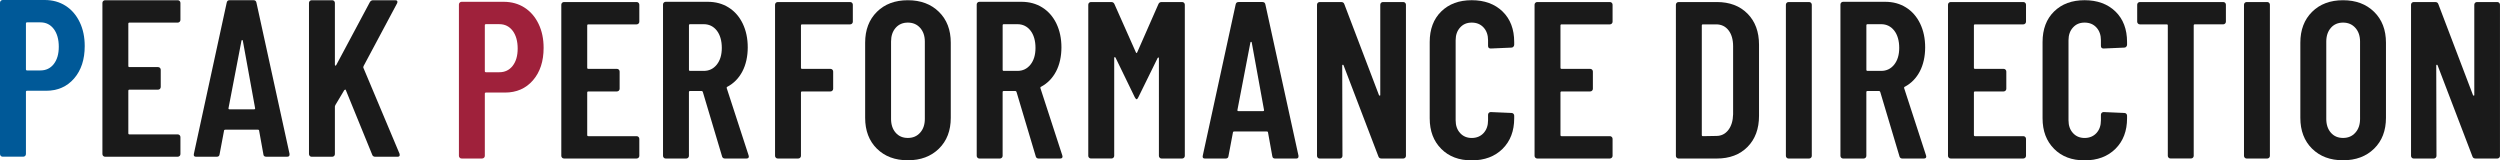 <?xml version="1.0" encoding="UTF-8"?>
<svg id="_レイヤー_2" data-name="レイヤー 2" xmlns="http://www.w3.org/2000/svg" viewBox="0 0 860.72 55.19">
  <defs>
    <style>
      .cls-1 {
        fill: #005998;
      }

      .cls-1, .cls-2, .cls-3 {
        stroke-width: 0px;
      }

      .cls-2 {
        fill: #1a1a1a;
      }

      .cls-3 {
        fill: #9f213b;
      }
    </style>
  </defs>
  <g id="_レイヤー_1-2" data-name="レイヤー 1">
    <g>
      <path class="cls-1" d="M22.59,2c2.08,1.33,3.69,3.21,4.85,5.62,1.16,2.41,1.73,5.16,1.73,8.24,0,4.62-1.22,8.34-3.66,11.16-2.44,2.82-5.66,4.23-9.66,4.23h-6.54c-.26,0-.38.13-.38.38v21.4c0,.26-.09.48-.27.65s-.4.27-.65.27H.92c-.26,0-.48-.09-.65-.27-.18-.18-.27-.4-.27-.65V.92c0-.26.09-.47.27-.65.18-.18.4-.27.65-.27h14.47c2.72,0,5.12.67,7.2,2ZM18.51,22.05c1.15-1.46,1.73-3.45,1.73-5.96s-.58-4.61-1.73-6.12c-1.15-1.51-2.68-2.27-4.58-2.27h-4.62c-.26,0-.38.13-.38.38v15.78c0,.26.13.39.38.39h4.62c1.9,0,3.43-.73,4.58-2.19Z"/>
      <path class="cls-2" d="M61.85,7.51c-.18.18-.4.27-.65.27h-16.63c-.26,0-.39.13-.39.38v14.55c0,.26.13.39.39.39h9.85c.26,0,.47.09.65.27.18.18.27.4.27.65v5.93c0,.26-.09.47-.27.65-.18.18-.4.27-.65.27h-9.85c-.26,0-.39.13-.39.39v14.62c0,.26.13.39.39.39h16.63c.26,0,.47.09.65.27.18.18.27.4.27.65v5.85c0,.26-.09.48-.27.65s-.4.27-.65.27h-25.02c-.26,0-.48-.09-.65-.27-.18-.18-.27-.4-.27-.65V1c0-.26.09-.47.27-.65s.4-.27.65-.27h25.02c.26,0,.47.09.65.27.18.18.27.4.27.65v5.85c0,.26-.09.48-.27.65Z"/>
      <path class="cls-2" d="M90.68,53.11l-1.46-8.08c0-.26-.15-.38-.46-.38h-11.16c-.31,0-.46.1-.46.31l-1.54,8.16c-.05.56-.39.85-1,.85h-7.08c-.67,0-.92-.33-.77-1L78.05.92c.1-.56.43-.85,1-.85h8.24c.56,0,.9.28,1,.85l11.39,52.04v.31c0,.46-.28.69-.85.69h-7.16c-.61,0-.95-.28-1-.85ZM79.05,37.64h8.39c.31,0,.44-.13.39-.39l-4.23-23.25c-.05-.15-.13-.23-.23-.23s-.18.08-.23.23l-4.47,23.25c-.05.26.08.39.39.39Z"/>
      <path class="cls-2" d="M106.65,53.69c-.18-.18-.27-.4-.27-.65V1c0-.26.09-.47.27-.65s.4-.27.65-.27h7.08c.26,0,.47.09.65.27.18.18.27.4.27.65v21.25c0,.21.05.32.15.35.1.03.21-.04.31-.19L127.32.77c.26-.46.64-.69,1.15-.69h7.62c.36,0,.59.1.69.31.1.21.08.46-.08.77l-11.55,21.63c-.05.21-.08.36-.08.46l12.47,29.64c.05.1.08.26.08.46,0,.41-.26.62-.77.62h-7.62c-.57,0-.92-.23-1.08-.69l-9.08-22.25c-.05-.15-.13-.22-.23-.19-.1.03-.21.09-.31.19l-3.08,5.16c-.1.21-.15.36-.15.46v16.4c0,.26-.09.48-.27.65s-.4.27-.65.27h-7.08c-.26,0-.48-.09-.65-.27Z"/>
      <path class="cls-3" d="M180.58,2.62c2.08,1.33,3.69,3.21,4.85,5.62,1.16,2.41,1.73,5.16,1.73,8.24,0,4.62-1.22,8.34-3.66,11.16-2.44,2.82-5.66,4.23-9.66,4.23h-6.54c-.26,0-.38.13-.38.38v21.4c0,.26-.09.48-.27.65s-.4.27-.65.27h-7.08c-.26,0-.48-.09-.65-.27-.18-.18-.27-.4-.27-.65V1.54c0-.26.09-.47.27-.65.18-.18.4-.27.65-.27h14.47c2.72,0,5.12.67,7.2,2ZM176.5,22.67c1.15-1.46,1.73-3.45,1.73-5.96s-.58-4.61-1.73-6.12c-1.15-1.51-2.68-2.27-4.58-2.27h-4.62c-.26,0-.38.13-.38.38v15.78c0,.26.13.39.38.39h4.62c1.9,0,3.43-.73,4.58-2.19Z"/>
      <path class="cls-2" d="M219.84,8.12c-.18.18-.4.27-.65.27h-16.63c-.26,0-.39.13-.39.38v14.55c0,.26.13.39.39.39h9.85c.26,0,.47.09.65.27.18.18.27.4.27.65v5.93c0,.26-.09.47-.27.65-.18.18-.4.27-.65.27h-9.85c-.26,0-.39.13-.39.39v14.62c0,.26.13.39.39.39h16.63c.26,0,.47.09.65.27.18.18.27.4.27.65v5.85c0,.26-.09.48-.27.65s-.4.27-.65.27h-25.02c-.26,0-.48-.09-.65-.27-.18-.18-.27-.4-.27-.65V1.62c0-.26.09-.47.27-.65s.4-.27.65-.27h25.02c.26,0,.47.09.65.27.18.18.27.4.27.65v5.85c0,.26-.09.48-.27.65Z"/>
      <path class="cls-2" d="M248.59,53.81l-6.62-22.17c-.1-.2-.23-.31-.39-.31h-4c-.26,0-.39.13-.39.39v21.94c0,.26-.09.48-.27.65s-.4.27-.65.27h-7.08c-.26,0-.48-.09-.65-.27-.18-.18-.27-.4-.27-.65V1.54c0-.26.09-.47.27-.65.18-.18.4-.27.65-.27h14.47c2.72,0,5.12.65,7.2,1.96,2.08,1.31,3.7,3.16,4.85,5.54,1.15,2.39,1.73,5.12,1.73,8.2s-.62,5.94-1.85,8.28c-1.23,2.34-2.95,4.09-5.16,5.27-.21.05-.28.21-.23.46l7.54,23.17c.05.1.08.23.08.39,0,.46-.28.69-.85.69h-7.39c-.51,0-.85-.26-1-.77ZM237.2,8.7v15.32c0,.26.13.39.39.39h4.69c1.85,0,3.35-.72,4.5-2.16,1.15-1.44,1.73-3.36,1.73-5.77s-.58-4.5-1.73-5.96c-1.15-1.46-2.66-2.19-4.5-2.19h-4.69c-.26,0-.39.13-.39.38Z"/>
      <path class="cls-2" d="M293.35,8.12c-.18.18-.4.27-.65.27h-16.55c-.26,0-.39.13-.39.38v14.55c0,.26.13.39.39.39h9.78c.26,0,.47.09.65.27.18.18.27.4.27.65v5.93c0,.26-.09.47-.27.65-.18.18-.4.27-.65.27h-9.78c-.26,0-.39.13-.39.39v21.78c0,.26-.09.48-.27.65s-.4.27-.65.27h-7.08c-.26,0-.48-.09-.65-.27-.18-.18-.27-.4-.27-.65V1.62c0-.26.09-.47.27-.65s.4-.27.65-.27h24.94c.26,0,.47.09.65.27.18.18.27.4.27.65v5.85c0,.26-.09.48-.27.65Z"/>
      <path class="cls-2" d="M301.9,51.19c-2.69-2.67-4.04-6.21-4.04-10.62V14.7c0-4.41,1.35-7.95,4.04-10.62,2.69-2.67,6.25-4,10.66-4s7.98,1.33,10.7,4c2.72,2.67,4.08,6.21,4.08,10.62v25.86c0,4.41-1.36,7.96-4.08,10.62-2.72,2.67-6.29,4-10.7,4s-7.97-1.33-10.66-4ZM316.79,45.68c1.08-1.2,1.62-2.78,1.62-4.73V14.32c0-1.95-.54-3.53-1.62-4.73-1.08-1.21-2.49-1.81-4.23-1.81s-3.14.6-4.2,1.81-1.58,2.78-1.58,4.73v26.63c0,1.95.53,3.53,1.58,4.73,1.05,1.21,2.45,1.81,4.2,1.81s3.16-.6,4.23-1.81Z"/>
      <path class="cls-2" d="M356.59,53.81l-6.62-22.17c-.1-.2-.23-.31-.39-.31h-4c-.26,0-.39.13-.39.39v21.94c0,.26-.09.48-.27.65s-.4.27-.65.27h-7.08c-.26,0-.48-.09-.65-.27-.18-.18-.27-.4-.27-.65V1.54c0-.26.09-.47.27-.65.18-.18.4-.27.65-.27h14.47c2.72,0,5.12.65,7.2,1.96s3.7,3.16,4.85,5.54c1.15,2.39,1.73,5.12,1.73,8.2s-.62,5.94-1.85,8.28c-1.23,2.34-2.95,4.09-5.16,5.27-.21.05-.28.21-.23.46l7.54,23.17c.05.1.08.23.08.39,0,.46-.28.69-.85.69h-7.39c-.51,0-.85-.26-1-.77ZM345.2,8.7v15.32c0,.26.13.39.39.39h4.69c1.85,0,3.35-.72,4.5-2.16,1.15-1.44,1.73-3.36,1.73-5.77s-.58-4.5-1.73-5.96c-1.15-1.46-2.66-2.19-4.5-2.19h-4.69c-.26,0-.39.13-.39.38Z"/>
      <path class="cls-2" d="M374.95,54.31c-.18-.18-.27-.4-.27-.65V1.62c0-.26.09-.47.27-.65.18-.18.4-.27.65-.27h7c.51,0,.87.23,1.08.69l7.39,16.63c.15.31.31.31.46,0l7.31-16.63c.2-.46.56-.69,1.08-.69h7.08c.26,0,.47.09.65.27.18.18.27.4.27.65v52.04c0,.26-.09.48-.27.65s-.4.27-.65.27h-7.08c-.26,0-.48-.09-.65-.27-.18-.18-.27-.4-.27-.65V20.09c0-.2-.05-.31-.15-.31s-.21.08-.31.23l-6.62,13.47c-.21.46-.41.69-.61.69-.15,0-.36-.23-.62-.69l-6.62-13.63c-.1-.15-.21-.22-.31-.19-.1.03-.15.14-.15.35v33.64c0,.26-.09.48-.27.65s-.4.27-.65.27h-7.08c-.26,0-.48-.09-.65-.27Z"/>
      <path class="cls-2" d="M438.03,53.73l-1.46-8.08c0-.26-.15-.38-.46-.38h-11.16c-.31,0-.46.1-.46.31l-1.54,8.16c-.05.56-.39.85-1,.85h-7.08c-.67,0-.92-.33-.77-1l11.32-52.04c.1-.56.43-.85,1-.85h8.24c.56,0,.9.28,1,.85l11.39,52.04v.31c0,.46-.28.69-.85.69h-7.16c-.61,0-.95-.28-1-.85ZM426.41,38.26h8.39c.31,0,.44-.13.39-.39l-4.23-23.25c-.05-.15-.13-.23-.23-.23s-.18.08-.23.23l-4.47,23.25c-.05.26.08.39.39.39Z"/>
      <path class="cls-2" d="M453.7,54.31c-.18-.18-.27-.4-.27-.65V1.62c0-.26.09-.47.27-.65.18-.18.4-.27.65-.27h7.39c.56,0,.92.23,1.08.69l11.93,31.33c.1.15.2.23.31.23s.15-.1.15-.31V1.62c0-.26.09-.47.27-.65s.4-.27.65-.27h7c.26,0,.47.09.65.27.18.18.27.4.27.65v52.04c0,.26-.09.48-.27.65s-.4.27-.65.27h-7.47c-.57,0-.92-.23-1.08-.69l-12.01-31.41c-.05-.15-.14-.22-.27-.19-.13.03-.19.12-.19.27l.08,31.1c0,.26-.09.48-.27.65s-.4.27-.65.27h-6.93c-.26,0-.48-.09-.65-.27Z"/>
      <path class="cls-2" d="M496.19,51.23c-2.64-2.64-3.96-6.14-3.96-10.51V14.47c0-4.41,1.32-7.92,3.96-10.51,2.64-2.59,6.15-3.89,10.51-3.89s7.95,1.3,10.62,3.89c2.67,2.59,4,6.1,4,10.51v.92c0,.26-.09.49-.27.69-.18.21-.4.31-.65.31l-7.16.31c-.62,0-.92-.31-.92-.92v-1.92c0-1.8-.51-3.26-1.54-4.39-1.03-1.13-2.39-1.69-4.08-1.69s-2.98.56-4,1.69c-1.03,1.13-1.54,2.59-1.54,4.39v27.56c0,1.8.51,3.26,1.54,4.39,1.03,1.13,2.36,1.69,4,1.69s3.05-.56,4.08-1.69c1.03-1.13,1.54-2.59,1.54-4.39v-1.92c0-.26.09-.47.27-.65s.4-.27.65-.27l7.16.31c.26,0,.47.09.65.27.18.18.27.4.27.65v.92c0,4.36-1.33,7.86-4,10.51-2.67,2.64-6.21,3.97-10.62,3.97s-7.87-1.32-10.51-3.97Z"/>
      <path class="cls-2" d="M554.92,8.12c-.18.18-.4.27-.65.27h-16.63c-.26,0-.39.13-.39.38v14.55c0,.26.13.39.39.39h9.85c.26,0,.47.09.65.27.18.18.27.4.27.65v5.93c0,.26-.09.47-.27.65-.18.18-.4.27-.65.27h-9.85c-.26,0-.39.13-.39.39v14.62c0,.26.13.39.39.39h16.63c.26,0,.47.09.65.27.18.18.27.4.27.65v5.85c0,.26-.09.48-.27.65s-.4.27-.65.27h-25.02c-.26,0-.48-.09-.65-.27-.18-.18-.27-.4-.27-.65V1.62c0-.26.09-.47.27-.65s.4-.27.65-.27h25.02c.26,0,.47.09.65.27.18.18.27.4.27.65v5.85c0,.26-.09.48-.27.65Z"/>
      <path class="cls-2" d="M577.26,54.31c-.18-.18-.27-.4-.27-.65V1.62c0-.26.09-.47.27-.65s.4-.27.65-.27h13.16c4.41,0,7.94,1.33,10.58,4,2.64,2.67,3.96,6.23,3.96,10.7v24.48c0,4.46-1.32,8.03-3.96,10.7-2.64,2.67-6.17,4-10.58,4h-13.16c-.26,0-.48-.09-.65-.27ZM586.3,46.88l4.62-.08c1.69,0,3.07-.68,4.12-2.04,1.05-1.36,1.6-3.17,1.65-5.43V15.93c0-2.31-.53-4.14-1.58-5.5-1.05-1.36-2.48-2.04-4.27-2.04h-4.54c-.26,0-.39.13-.39.38v37.72c0,.26.13.39.39.39Z"/>
      <path class="cls-2" d="M615.13,54.31c-.18-.18-.27-.4-.27-.65V1.62c0-.26.09-.47.27-.65s.4-.27.65-.27h7.08c.26,0,.47.09.65.27.18.18.27.4.27.65v52.04c0,.26-.09.48-.27.65s-.4.27-.65.27h-7.08c-.26,0-.48-.09-.65-.27Z"/>
      <path class="cls-2" d="M653.96,53.81l-6.62-22.17c-.1-.2-.23-.31-.39-.31h-4c-.26,0-.39.13-.39.39v21.94c0,.26-.09.48-.27.65s-.4.27-.65.27h-7.08c-.26,0-.48-.09-.65-.27-.18-.18-.27-.4-.27-.65V1.54c0-.26.09-.47.27-.65.18-.18.4-.27.65-.27h14.47c2.72,0,5.12.65,7.2,1.96,2.08,1.31,3.7,3.16,4.85,5.54s1.73,5.12,1.73,8.2-.62,5.94-1.85,8.28c-1.23,2.34-2.95,4.09-5.16,5.27-.21.05-.28.21-.23.46l7.54,23.17c.05.1.08.23.08.39,0,.46-.28.69-.85.69h-7.39c-.51,0-.85-.26-1-.77ZM642.57,8.7v15.32c0,.26.13.39.39.39h4.69c1.85,0,3.35-.72,4.5-2.16,1.15-1.44,1.73-3.36,1.73-5.77s-.58-4.5-1.73-5.96c-1.15-1.46-2.66-2.19-4.5-2.19h-4.69c-.26,0-.39.13-.39.38Z"/>
      <path class="cls-2" d="M697.26,8.12c-.18.18-.4.27-.65.27h-16.63c-.26,0-.39.13-.39.38v14.55c0,.26.13.39.39.39h9.85c.26,0,.47.09.65.27.18.18.27.4.27.65v5.93c0,.26-.09.47-.27.65-.18.18-.4.27-.65.27h-9.85c-.26,0-.39.13-.39.39v14.62c0,.26.13.39.39.39h16.63c.26,0,.47.09.65.27.18.18.27.4.27.65v5.85c0,.26-.09.48-.27.65s-.4.27-.65.27h-25.02c-.26,0-.48-.09-.65-.27-.18-.18-.27-.4-.27-.65V1.62c0-.26.09-.47.27-.65s.4-.27.65-.27h25.02c.26,0,.47.09.65.27.18.18.27.4.27.65v5.85c0,.26-.09.48-.27.65Z"/>
      <path class="cls-2" d="M707.19,51.23c-2.64-2.64-3.96-6.14-3.96-10.51V14.47c0-4.41,1.32-7.92,3.96-10.51,2.64-2.59,6.15-3.89,10.51-3.89s7.95,1.3,10.62,3.89c2.67,2.59,4,6.1,4,10.51v.92c0,.26-.09.49-.27.69-.18.21-.4.31-.65.31l-7.16.31c-.62,0-.92-.31-.92-.92v-1.92c0-1.8-.51-3.26-1.54-4.39-1.03-1.13-2.39-1.69-4.08-1.69s-2.98.56-4,1.69c-1.03,1.13-1.54,2.59-1.54,4.39v27.56c0,1.8.51,3.26,1.54,4.39,1.03,1.13,2.36,1.69,4,1.69s3.05-.56,4.08-1.69c1.03-1.13,1.54-2.59,1.54-4.39v-1.92c0-.26.09-.47.27-.65s.4-.27.65-.27l7.16.31c.26,0,.47.09.65.27.18.18.27.4.27.65v.92c0,4.36-1.33,7.86-4,10.51-2.67,2.64-6.21,3.97-10.62,3.97s-7.87-1.32-10.51-3.97Z"/>
      <path class="cls-2" d="M766.08.96c.18.18.27.4.27.65v5.85c0,.26-.09.48-.27.65s-.4.27-.65.27h-9.78c-.26,0-.38.13-.38.38v44.88c0,.26-.09.48-.27.65s-.4.27-.65.27h-7.08c-.26,0-.48-.09-.65-.27-.18-.18-.27-.4-.27-.65V8.77c0-.26-.13-.38-.38-.38h-9.24c-.26,0-.48-.09-.65-.27-.18-.18-.27-.4-.27-.65V1.62c0-.26.09-.47.27-.65s.4-.27.65-.27h28.71c.26,0,.47.09.65.27Z"/>
      <path class="cls-2" d="M772.85,54.31c-.18-.18-.27-.4-.27-.65V1.62c0-.26.09-.47.27-.65s.4-.27.65-.27h7.08c.26,0,.47.09.65.27.18.18.27.4.27.65v52.04c0,.26-.09.48-.27.65s-.4.27-.65.27h-7.08c-.26,0-.48-.09-.65-.27Z"/>
      <path class="cls-2" d="M796.02,51.19c-2.69-2.67-4.04-6.21-4.04-10.62V14.7c0-4.41,1.35-7.95,4.04-10.62,2.69-2.67,6.25-4,10.66-4s7.98,1.33,10.7,4c2.72,2.67,4.08,6.21,4.08,10.62v25.86c0,4.41-1.36,7.96-4.08,10.62-2.72,2.67-6.29,4-10.7,4s-7.97-1.33-10.66-4ZM810.92,45.68c1.08-1.2,1.62-2.78,1.62-4.73V14.32c0-1.95-.54-3.53-1.62-4.73-1.08-1.21-2.49-1.81-4.23-1.81s-3.14.6-4.2,1.81c-1.05,1.21-1.58,2.78-1.58,4.73v26.63c0,1.95.53,3.53,1.58,4.73,1.05,1.21,2.45,1.81,4.2,1.81s3.16-.6,4.23-1.81Z"/>
      <path class="cls-2" d="M830.36,54.31c-.18-.18-.27-.4-.27-.65V1.62c0-.26.09-.47.27-.65s.4-.27.65-.27h7.39c.56,0,.92.23,1.08.69l11.93,31.33c.1.15.2.23.31.23s.15-.1.15-.31V1.62c0-.26.09-.47.27-.65s.4-.27.65-.27h7c.26,0,.47.09.65.27.18.18.27.4.27.65v52.04c0,.26-.09.48-.27.65s-.4.27-.65.27h-7.47c-.57,0-.92-.23-1.08-.69l-12.01-31.41c-.05-.15-.14-.22-.27-.19-.13.03-.19.12-.19.27l.08,31.1c0,.26-.09.48-.27.65s-.4.27-.65.27h-6.93c-.26,0-.48-.09-.65-.27Z"/>
    </g>
  </g>
</svg>
